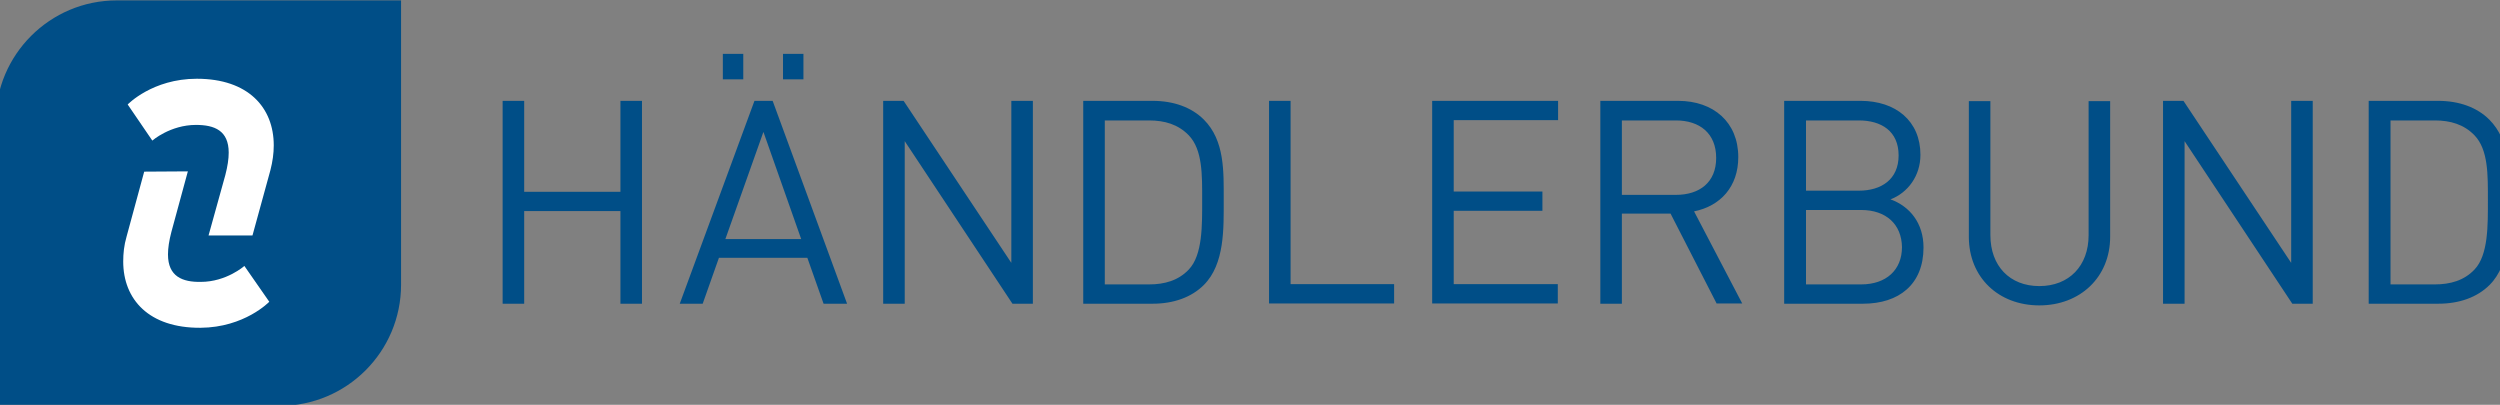 <svg viewBox="0 0 209.07 33.852" xmlns="http://www.w3.org/2000/svg"><rect x="0" y="0" width="209.07" height="33.852" fill="#808080" stroke="none"/><switch transform="translate(-21.169 -20.769) scale(.234)"><g><path fill="#004e87" d="M312.2 197.3v-33.1h-34.4v33.1h-7.7v-72.5h7.7v32.5h34.4v-32.5h7.7v72.5zm72.6 0-5.8-16.4h-31.6l-5.8 16.4h-8.2l26.7-72.5h6.5l26.6 72.5zm-36-80.3v-9h7.3v9.1h-7.3zm14.5 18.9-13.6 38.3h27.1zm7-18.9v-9h7.3v9.1h-7.3zm82 80.3-38.5-58.1v58.1h-7.7v-72.5h7.3l38.5 57.9v-57.9h7.7v72.5zm68.4-6.7c-4.4 4.4-10.8 6.7-18.3 6.7h-24.8v-72.5h24.8c7.5 0 13.9 2.3 18.3 6.7 7.5 7.5 7.1 18.6 7.1 28.7 0 10.1.4 22.9-7.1 30.4zm-5.4-53.5c-3.8-3.9-8.6-5.3-14.2-5.3h-15.8v58.6h15.8c5.6 0 10.5-1.4 14.2-5.3 5-5.2 4.8-16 4.8-24.8 0-8.9.2-18-4.8-23.2zm28.7 60.2v-72.5h7.7v65.5h37v6.9H544Zm58.3 0v-72.5h45v6.9H610v25.5h31.7v6.9H610v26.2h37.2v6.9h-44.9zm101.7 0-16.5-32.2h-17.4v32.2h-7.7v-72.5h27.8c12.6 0 21.5 7.6 21.5 20.1 0 10.6-6.4 17.5-15.8 19.4l17.2 32.9H704Zm-14.6-65.5h-19.3v26.6h19.3c8.4 0 14.4-4.4 14.4-13.2 0-8.8-5.9-13.4-14.4-13.4zm66.9 65.5h-28.2v-72.5h27.3c12.6 0 21.4 7.2 21.4 19.3 0 7.6-4.6 13.6-10.7 15.9 6.9 2.5 11.8 8.5 11.8 17.2 0 13.2-8.8 20.1-21.6 20.1zm-1.5-65.5h-18.9v25.1h18.9c8 0 14.2-4 14.2-12.6 0-8.7-6.2-12.5-14.2-12.5zm.8 32h-19.7v26.6h19.7c9 0 14.6-5.2 14.6-13.3-.1-8.2-5.7-13.3-14.6-13.3zm63.7 34.1c-14.7 0-25.2-10.1-25.2-24.5v-48.5h7.7v47.9c0 11 6.9 18.2 17.5 18.2s17.6-7.2 17.6-18.2v-47.9h7.7v48.5c0 14.4-10.7 24.5-25.3 24.5zm90.4-.6-38.5-58.1v58.1h-7.7v-72.5h7.3l38.5 57.9v-57.9h7.7v72.5zm70.5-6.7c-4.4 4.4-10.8 6.7-18.3 6.7H937v-72.5h24.8c7.5 0 13.9 2.3 18.3 6.7 7.5 7.5 7.1 18.6 7.1 28.7.1 10.1.5 22.9-7 30.4zm-5.4-53.5c-3.8-3.9-8.6-5.3-14.2-5.3h-15.8v58.6h15.8c5.6 0 10.5-1.4 14.2-5.3 5-5.2 4.8-16 4.8-24.8 0-8.9.2-18-4.8-23.2zM88.9 233.8V132.2c0-23.9 19.4-43.3 43.3-43.3h101.6v101.6c0 23.9-19.4 43.3-43.3 43.3z"/><path fill="#fff" d="M180.7 172.9H165l6-21.6c.8-3.1 1.2-5.7 1.2-8 0-7.9-5.1-9.9-11.7-9.9-9.2 0-15.6 5.6-15.6 5.6l-8.8-12.9s8.8-9.2 24.7-9.2c18.4 0 27.5 10.3 27.5 23.8 0 2.9-.4 5.8-1.2 8.9zM142 150.1l15.6-.1-5.9 21.7c-.8 3.1-1.2 5.7-1.2 8 0 7.9 5.2 9.9 11.7 9.8 9.2 0 15.6-5.7 15.6-5.7l8.9 12.8s-8.8 9.2-24.6 9.3c-18.4.1-27.6-10.1-27.6-23.7 0-2.9.3-5.8 1.2-8.9z"/></g></switch></svg>
